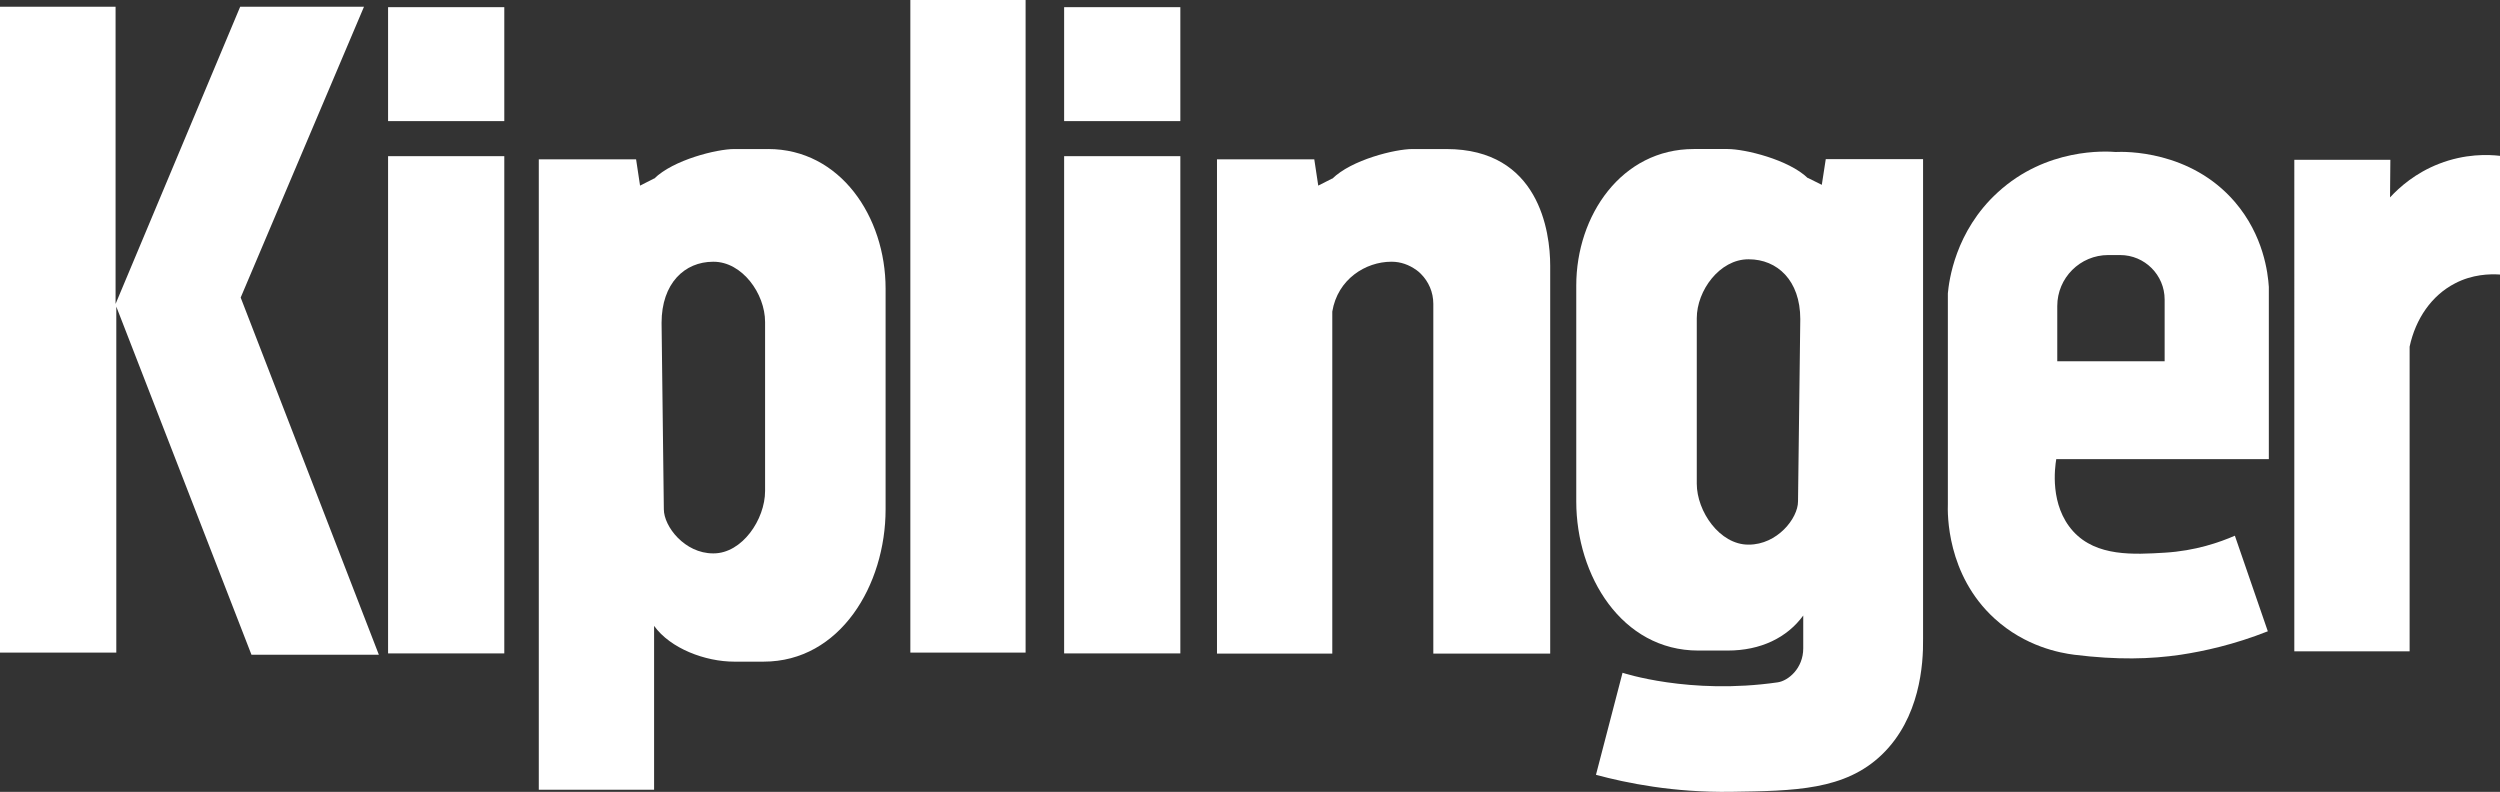 <svg xmlns="http://www.w3.org/2000/svg" id="Layer_1" data-name="Layer 1" viewBox="0 0 1721.81 545.4"><rect x="0" y="0" width="1721.81" height="545.4" fill="#333333" stroke="none"/><defs><style>      .cls-1 {        fill: #fff;        stroke-width: 0px;      }    </style></defs><path class="cls-1" d="M0,449.46V4.66h79.6v204.67L165.41,4.66h85.27l-84.92,200.28,95.17,245.99h-87.74l-93.09-239.76v238.3H0Z"></path><path class="cls-1" d="M267.28,83.41V4.94h80.04v78.47h-80.04ZM267.28,450.02V107.56h80.04v342.46h-80.04Z"></path><path class="cls-1" d="M732.89,83.41V4.94h80.04v78.47h-80.04ZM732.89,450.02V107.56h80.04v342.46h-80.04Z"></path><path class="cls-1" d="M626.98,449.46V0h79.37v449.46h-79.37Z"></path><path class="cls-1" d="M1721.81,107.33v81.75c-7.18-.47-19.03-.16-30.97,6.08-16.07,8.27-27.15,24.34-31.28,43.6v209.83h-79.41V110.06h66.15l-.23,25.9c6.55-7.1,17.55-16.85,33.78-23.17,18.02-7.02,33.93-6.4,41.97-5.46Z"></path><path class="cls-1" d="M529.04,102.65h-23.4c-11.86,0-41.97,7.41-55.15,20.44v-.16l-9.67,4.91-2.73-18.1h-67.01v434.17h79.41v-112.87c11.15,15.6,35.26,24.65,55.15,24.65h20.28c52.73,0,84.01-52.73,84.01-104.92v-152.03c0-49.46-31.28-96.1-80.89-96.1ZM526.93,338.15c0,19.66-15.84,42.98-35.49,42.98h-.31c-19.58,0-33.93-18.49-33.93-30.42l-1.56-128.32c0-27.3,15.91-42.12,35.49-42.12h.31c19.66,0,35.49,21.92,35.49,41.5v116.38Z"></path><path class="cls-1" d="M1324.46,439.94V109.59h-67.01l-2.73,17.71-9.67-4.81v.15c-13.18-12.75-43.29-20-55.15-20h-23.4c-49.61,0-80.89,45.64-80.89,94.02v148.74c0,51.06,31.28,102.65,84.01,102.65h20.28c22.75,0,40.88-8.85,52.04-24.12v22.58c0,13.91-10.4,22.39-17.57,23.43-60.76,8.79-106.89-6.59-106.89-6.59-6.1,23.43-12.2,46.85-18.3,70.28,21.12,5.71,53.38,12.28,92.98,11.71,44.1-.63,78.52-1.13,103.96-25.62,26.17-25.21,28.59-62.11,28.34-79.8ZM1238.34,345.34c0,11.68-14.35,29.76-33.93,29.76h-.31c-19.66,0-35.49-22.82-35.49-42.05v-113.87c0-19.16,15.84-40.6,35.49-40.6h.31c19.58,0,35.49,14.5,35.49,41.21l-1.56,125.54Z"></path><path class="cls-1" d="M996.13,102.65h-23.4c-11.86,0-41.97,7.41-55.15,20.44v-.16l-9.67,4.91-2.73-18.1h-67.01v340.41h79.41v-235.57c3.67-22.31,23.01-34.32,40.64-34.32h.31c6.16,0,11.93,2.11,16.93,5.69,1.09.78,2.18,1.64,3.12,2.65,5.3,5.3,8.58,12.56,8.58,20.67v240.88h80.5V182.97c0-23.43-7.66-80.32-71.53-80.32Z"></path><path class="cls-1" d="M1562.6,316.23v-118.65c-.62-9.52-3.59-35.41-23.4-58.5-30.73-35.73-75.9-34.71-82.06-34.4-6.87-.55-47.66-2.96-81.2,27.77-29.49,26.91-33.62,61.23-34.4,69.58v144.93c-.23,6.55-1.01,48.83,32.22,79.1,21.22,19.35,45.16,23.64,54.84,24.88,29.64,3.67,52.58,3.04,73.25,0,15.99-2.42,36.74-6.94,60.06-16.15-7.57-21.92-15.13-43.92-22.7-65.84-10.37,4.52-27.15,10.45-48.36,11.7-21.14,1.25-46.96,2.89-62.95-14.66-16.38-18.02-12.64-43.99-11.7-49.77h146.41ZM1416.89,210.76c0-19.42,15.76-35.1,35.1-35.1h8.19c16.93,0,30.66,13.73,30.66,30.66v42.51h-73.95v-38.07Z"></path></svg>